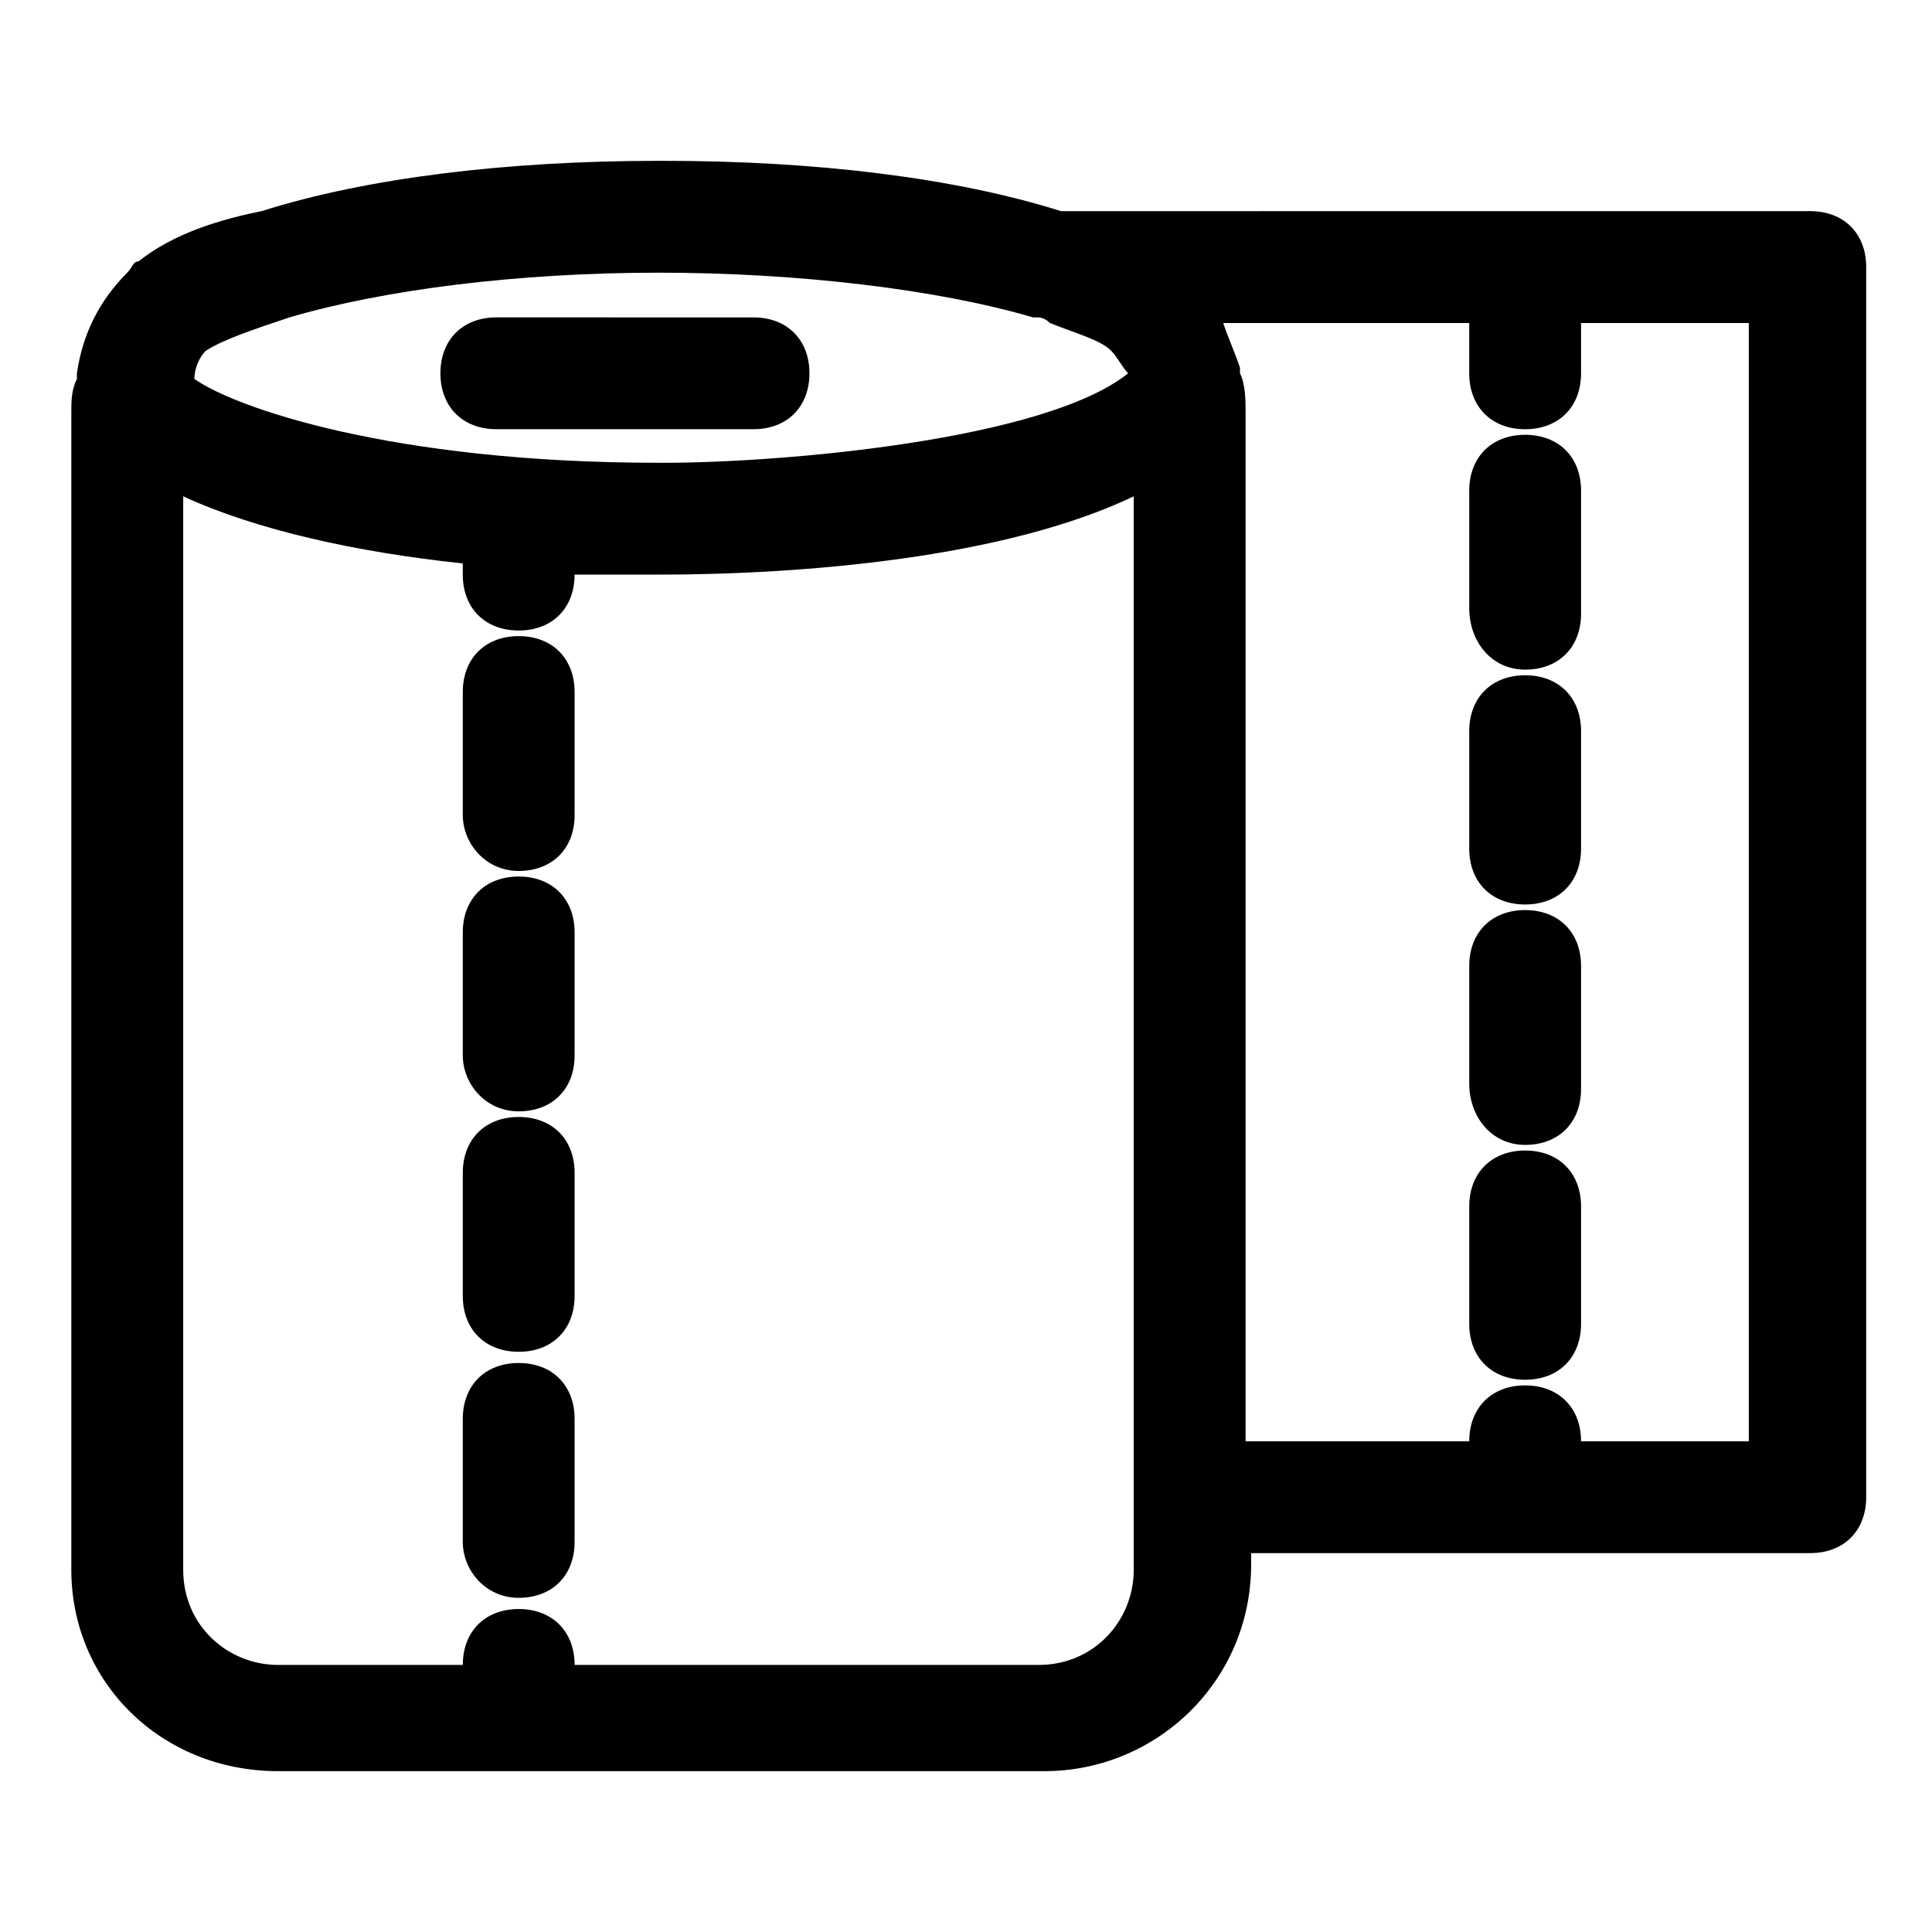 <?xml version="1.0" encoding="UTF-8"?>
<!-- Uploaded to: SVG Repo, www.svgrepo.com, Generator: SVG Repo Mixer Tools -->
<svg fill="#000000" width="800px" height="800px" version="1.1" viewBox="144 144 512 512" xmlns="http://www.w3.org/2000/svg">
 <g>
  <path d="m217.74 613.38h203c29.637 0 54.828-23.707 54.828-54.828v-2.965h148.18c8.891 0 14.816-5.926 14.816-14.816v-326c0-8.891-5.926-14.816-14.816-14.816l-195.6 0.004h-2.965c-28.152-8.891-65.199-13.336-105.21-13.336h-1.48c-40.008 0-77.055 4.445-105.21 13.336-14.816 2.965-25.191 7.41-32.602 13.336-1.48 0-1.48 1.48-2.961 2.965-7.41 7.406-11.855 16.297-13.336 26.672v1.48c-1.484 2.965-1.484 5.926-1.484 8.891v306.73c0 29.637 23.711 53.344 54.828 53.344zm315.62-383.78v13.336c0 8.891 5.926 14.816 14.816 14.816s14.816-5.926 14.816-14.816l0.004-13.336h44.453v296.36h-44.453c0-8.891-5.926-14.816-14.816-14.816-8.891 0-14.816 5.926-14.816 14.816h-59.273v-272.65c0-2.965 0-7.41-1.48-10.371v-1.48c-1.48-4.445-2.965-7.41-4.445-11.855zm-334.88 7.406c4.445-2.965 13.336-5.926 22.227-8.891 25.188-7.406 60.754-11.852 97.797-11.852s74.09 4.445 99.281 11.855h1.48s1.48 0 2.965 1.48c7.41 2.965 13.336 4.445 16.301 7.41 1.48 1.48 2.965 4.445 4.445 5.926-22.227 17.781-91.871 23.707-122.99 23.707h-1.48c-71.125 0-112.62-14.816-122.99-22.227-0.004-2.965 1.477-5.926 2.961-7.41zm-5.93 38.527c19.262 8.891 45.938 14.816 74.09 17.781v2.965c0 8.891 5.926 14.816 14.816 14.816s14.816-5.926 14.816-14.816h20.746 1.48c38.527 0 91.871-4.445 125.95-20.746v284.5c0 13.336-10.371 25.191-25.191 25.191h-122.98c0-8.891-5.926-14.816-14.816-14.816s-14.816 5.926-14.816 14.816h-48.902c-13.336 0-25.191-10.371-25.191-25.191z"/>
  <path d="m358.51 242.93c0-8.891-5.926-14.816-14.816-14.816l-68.164-0.004c-8.891 0-14.816 5.926-14.816 14.816s5.926 14.816 14.816 14.816h68.164c8.891 0.004 14.816-5.922 14.816-14.812z"/>
  <path d="m281.46 438.52c8.891 0 14.816-5.926 14.816-14.816v-32.598c0-8.891-5.926-14.816-14.816-14.816s-14.816 5.926-14.816 14.816v32.598c-0.004 7.41 5.922 14.816 14.816 14.816z"/>
  <path d="m281.46 374.81c8.891 0 14.816-5.926 14.816-14.816v-32.598c0-8.891-5.926-14.816-14.816-14.816s-14.816 5.926-14.816 14.816v32.598c-0.004 7.406 5.922 14.816 14.816 14.816z"/>
  <path d="m281.46 502.24c8.891 0 14.816-5.926 14.816-14.816v-32.598c0-8.891-5.926-14.816-14.816-14.816s-14.816 5.926-14.816 14.816v32.598c-0.004 8.891 5.922 14.816 14.816 14.816z"/>
  <path d="m281.46 567.44c8.891 0 14.816-5.926 14.816-14.816v-32.598c0-8.891-5.926-14.816-14.816-14.816s-14.816 5.926-14.816 14.816v32.598c-0.004 7.406 5.922 14.816 14.816 14.816z"/>
  <path d="m548.18 383.7c8.891 0 14.816-5.926 14.816-14.816v-31.117c0-8.891-5.926-14.816-14.816-14.816-8.891 0-14.816 5.926-14.816 14.816v31.117c-0.004 8.891 5.922 14.816 14.816 14.816z"/>
  <path d="m548.18 321.46c8.891 0 14.816-5.926 14.816-14.816v-32.602c0-8.891-5.926-14.816-14.816-14.816-8.891 0-14.816 5.926-14.816 14.816v31.117c-0.004 8.891 5.922 16.301 14.816 16.301z"/>
  <path d="m548.18 509.65c8.891 0 14.816-5.926 14.816-14.816v-31.117c0-8.891-5.926-14.816-14.816-14.816-8.891 0-14.816 5.926-14.816 14.816v31.117c-0.004 8.887 5.922 14.816 14.816 14.816z"/>
  <path d="m548.18 447.41c8.891 0 14.816-5.926 14.816-14.816v-32.598c0-8.891-5.926-14.816-14.816-14.816-8.891 0-14.816 5.926-14.816 14.816v31.117c-0.004 8.891 5.922 16.297 14.816 16.297z"/>
 </g>
</svg>